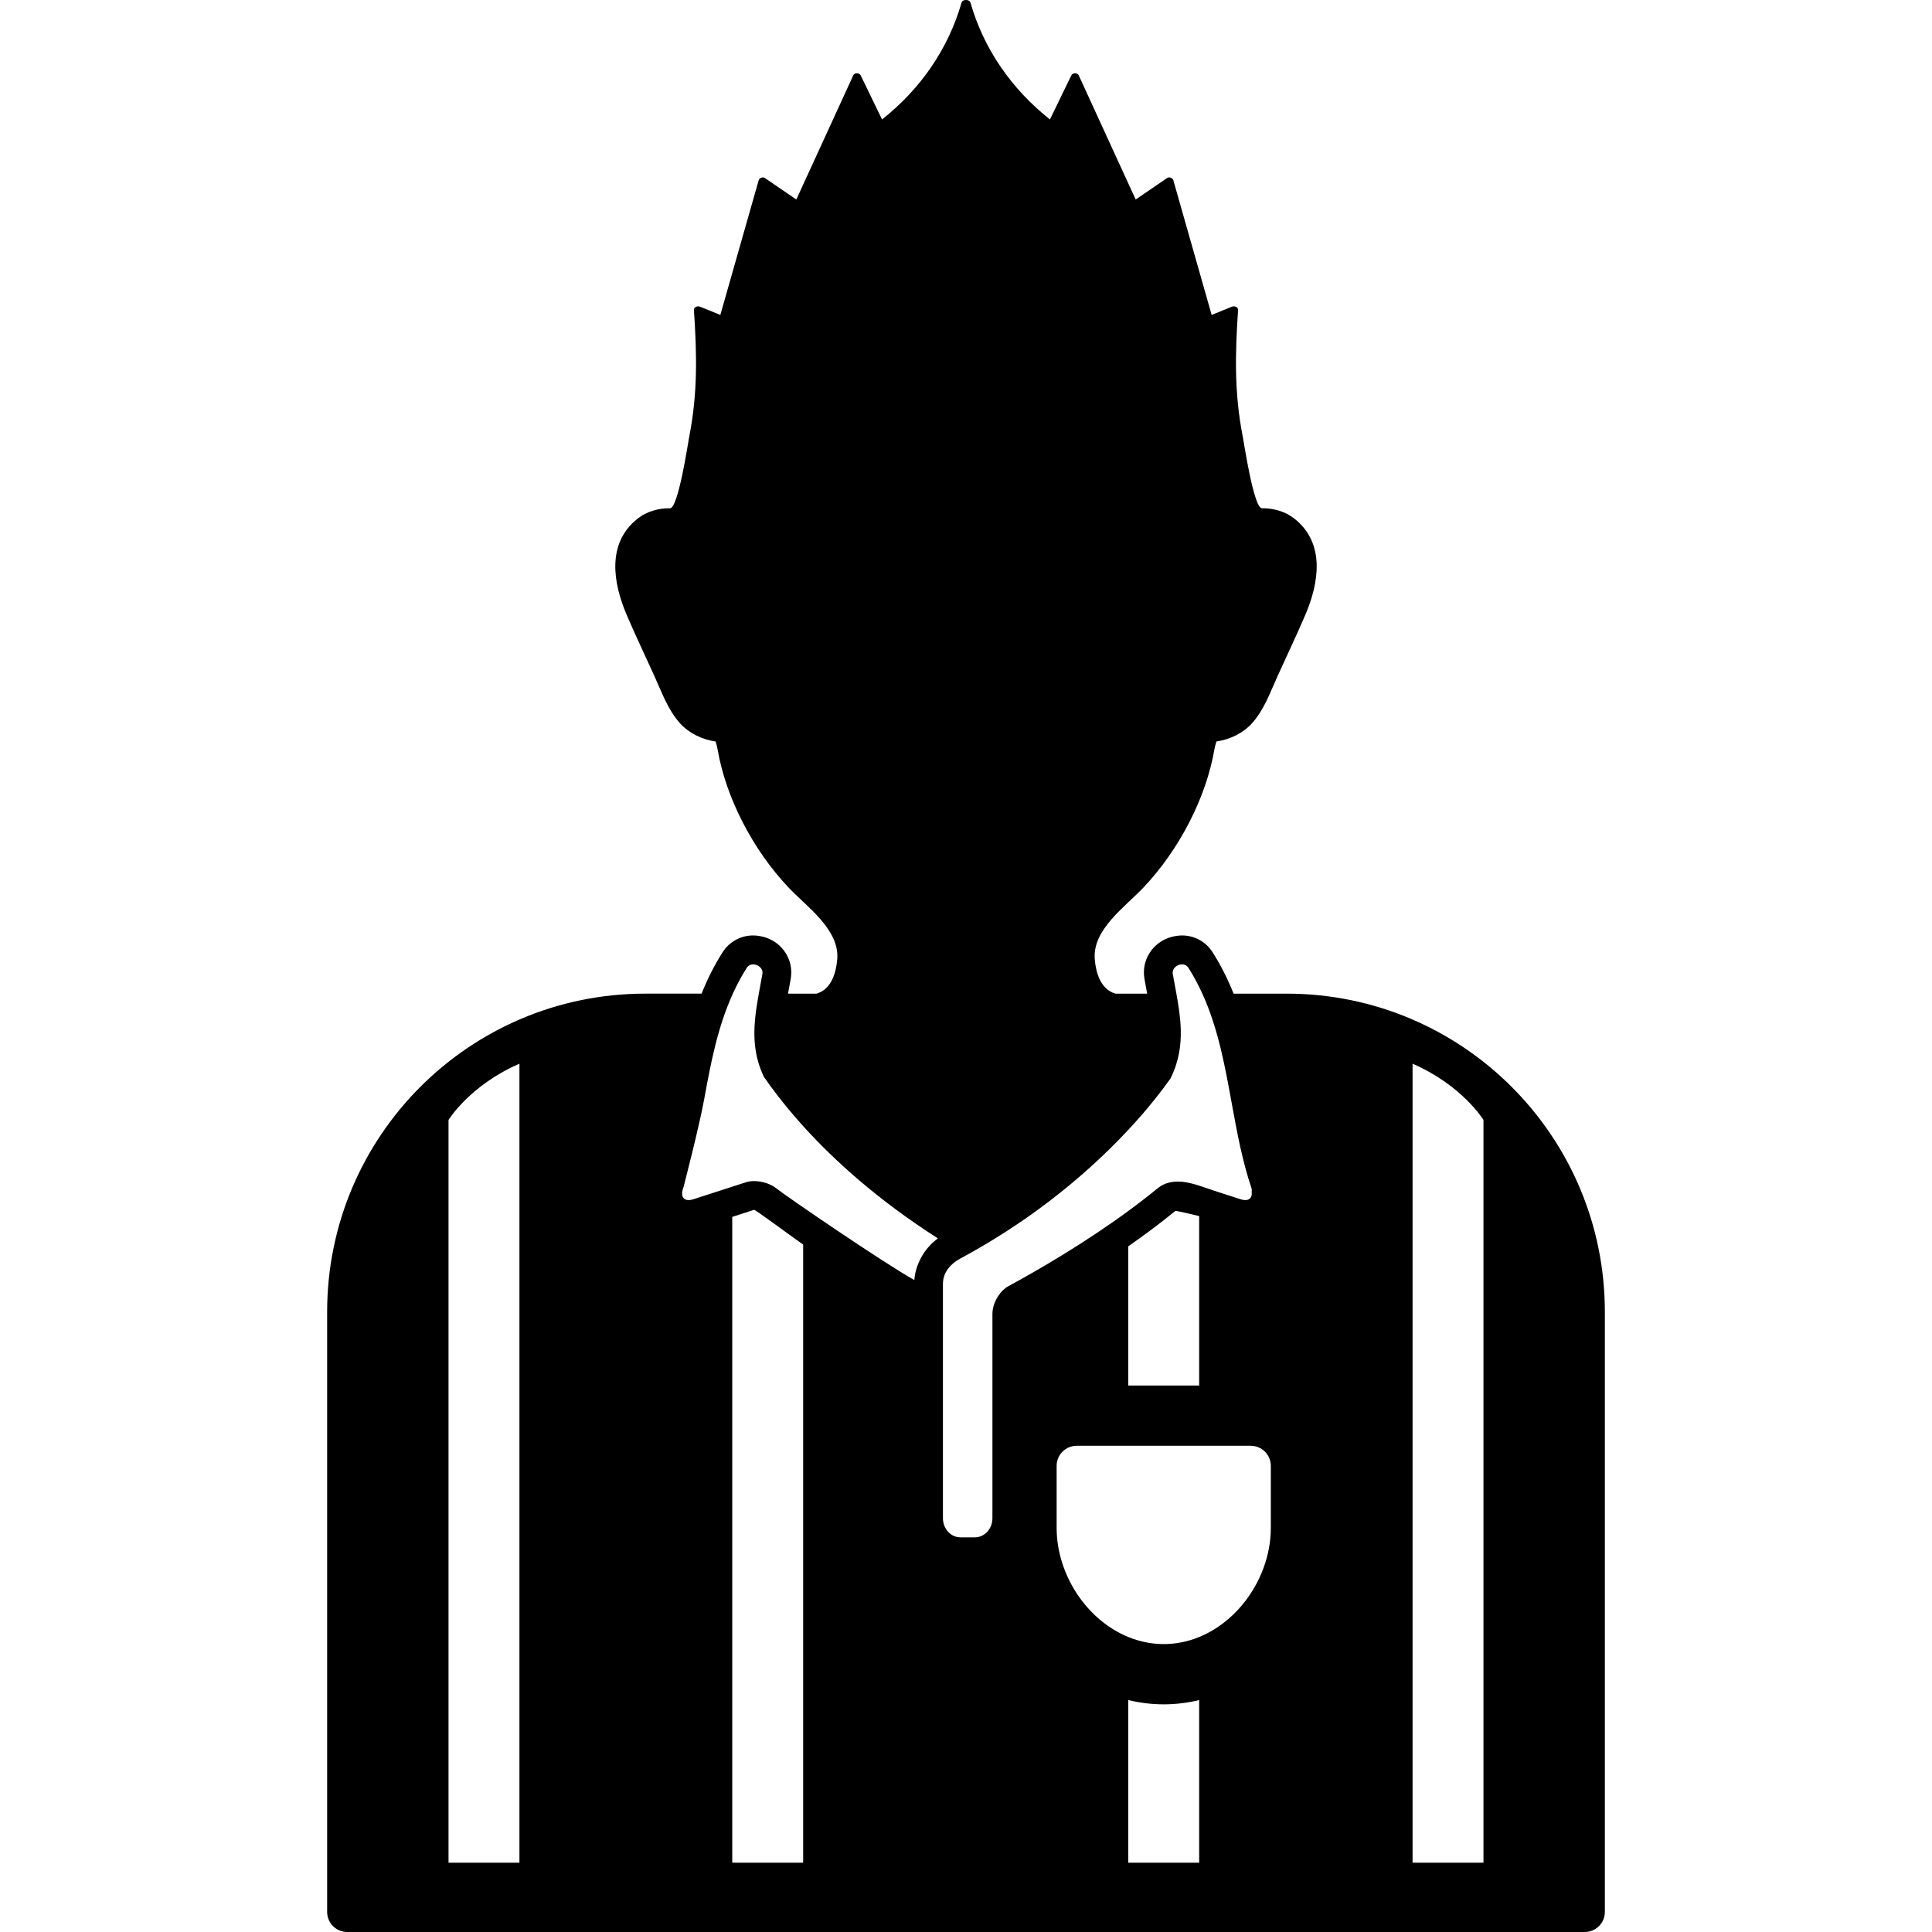 <?xml version="1.0" encoding="UTF-8" standalone="no"?><!-- icon666.com - MILLIONS OF FREE VECTOR ICONS --><svg width="1024" height="1024" version="1.1" id="Capa_1" xmlns="http://www.w3.org/2000/svg" xmlns:xlink="http://www.w3.org/1999/xlink" x="0px" y="0px" viewBox="0 0 961.982 961.982" style="enable-background:new 0 0 961.982 961.982;" xml:space="preserve"><g><g><path d="M613.297,152.741l-9.985,4.077c-6.357-22.343-12.717-44.685-19.075-67.028c-0.318-1.121-1.982-1.917-3.087-1.163 c-5.225,3.57-10.45,7.14-15.675,10.71c-9.46-20.627-18.919-41.253-28.379-61.88c-0.593-1.294-3.021-1.254-3.629,0 c-3.561,7.338-7.12,14.677-10.679,22.015c-19.294-15.25-33.032-35.329-39.555-58.095c-0.278-0.973-1.291-1.433-2.243-1.372 c-0.951-0.061-1.964,0.399-2.242,1.372c-6.522,22.766-20.261,42.845-39.555,58.095c-3.56-7.338-7.12-14.677-10.679-22.015 c-0.608-1.254-3.036-1.294-3.629,0c-9.46,20.627-18.919,41.254-28.379,61.88c-5.226-3.57-10.45-7.14-15.675-10.71 c-1.104-0.754-2.769,0.042-3.088,1.163c-6.357,22.343-12.717,44.685-19.074,67.028l-9.985-4.077 c-1.333-0.544-3.271,0.059-3.162,1.679c1.484,21.894,1.909,41.428-2.339,62.978c-0.629,3.189-5.459,35.735-9.573,35.683 c-5.758-0.073-11.583,1.588-16.02,5.067c-15.78,12.371-12.26,32.386-5.497,48.139c4.397,10.245,9.213,20.352,13.827,30.515 c3.607,7.948,6.678,16.718,12.744,23.422c4.254,4.701,10.918,8.065,17.617,8.962c0.429,1.258,0.785,2.533,0.997,3.787 c4.122,24.369,17.741,50.322,35.279,68.865c9.177,9.702,25.544,20.997,24.322,35.793c-0.551,6.678-2.892,14.982-10.289,17.125 h-14.216c0.074-0.406,0.148-0.808,0.225-1.219c0.369-1.985,0.75-4.039,1.112-6.116c0.884-5.062-0.317-10.086-3.38-14.146 c-2.936-3.889-7.331-6.486-12.159-7.21c-1.062-0.188-2.139-0.283-3.21-0.283c-6.17,0-11.851,3.144-15.194,8.407 c-4.247,6.687-7.64,13.568-10.433,20.565h-27.989c-87.512,0-158.455,70.942-158.455,158.455v298.771c0,5.523,4.477,10,10,10 H789.09c5.522,0,10-4.477,10-10v-298.77c0-87.513-70.943-158.455-158.455-158.455h-26.401 c-2.792-6.998-6.186-13.879-10.432-20.565c-3.344-5.264-9.024-8.407-15.193-8.407h-0.001c-1.07,0-2.147,0.096-3.21,0.283 c-4.827,0.724-9.223,3.321-12.159,7.21c-3.062,4.06-4.263,9.082-3.38,14.146c0.362,2.076,0.743,4.13,1.112,6.115 c0.076,0.411,0.15,0.812,0.225,1.219h-15.804c-7.397-2.143-9.737-10.447-10.289-17.125c-1.222-14.796,15.146-26.091,24.322-35.793 c17.538-18.543,31.157-44.496,35.278-68.865c0.213-1.254,0.569-2.529,0.997-3.787c6.7-0.897,13.365-4.261,17.618-8.962 c6.066-6.704,9.137-15.474,12.744-23.422c4.614-10.164,9.429-20.27,13.827-30.515c6.763-15.753,10.284-35.768-5.497-48.139 c-4.438-3.479-10.262-5.14-16.02-5.067c-4.114,0.052-8.945-32.494-9.573-35.683c-4.248-21.55-3.823-41.085-2.339-62.978 C616.568,152.8,614.63,152.197,613.297,152.741z M258.635,552.632v374.835h-35.306V557.628c0,0,10.659-17.32,35.306-27.979 V552.632z M703.346,537.643v-7.994c24.646,10.658,35.306,27.979,35.306,27.979v369.84h-35.306V537.643z M399.911,626.473v300.993 h-35.308V615.934v-10.021l10.868-3.512c0.004,0,0.008,0,0.012,0c0.805,0,16.911,12.026,24.427,17.297L399.911,626.473 L399.911,626.473z M455.269,637.357c-15.515-8.643-64.281-42.032-68.599-45.561c-2.824-2.308-7.219-3.707-11.186-3.707 c-1.454,0-2.85,0.188-4.09,0.589l-6.791,2.194l-19.396,6.27c-0.862,0.279-1.641,0.411-2.321,0.411c-2.97,0-4.121-2.52-2.552-6.443 c0,0,7.765-29.925,10.229-43.444c3.306-18.135,6.726-36.197,14.336-52.907c2.003-4.398,4.29-8.705,6.949-12.893 c0.737-1.16,1.905-1.672,3.117-1.688c2.477-0.036,5.135,1.996,4.646,4.787c-0.575,3.299-1.205,6.559-1.79,9.794 c-0.786,4.351-1.491,8.659-1.884,12.959c-0.854,9.386-0.206,18.739,4.409,28.448c1.962,2.834,4.24,5.968,6.841,9.34 c3.584,4.646,7.794,9.753,12.722,15.206c15.046,16.654,36.713,36.48,67.09,55.908 C460.368,621.456,455.882,629.237,455.269,637.357z M597.096,927.466H561.79v-80.971c5.783,1.397,11.702,2.127,17.652,2.127 s11.869-0.729,17.653-2.127V927.466z M632.767,729.883v30.844c0,23.261-14.899,45.883-35.672,54.368 c-5.527,2.258-11.464,3.527-17.653,3.527c-6.188,0-12.127-1.27-17.652-3.527c-20.772-8.486-35.672-31.107-35.672-54.368v-30.844 c0-5.523,4.478-10,10-10h25.672h35.306h25.672C628.29,719.883,632.767,724.359,632.767,729.883z M561.789,689.883V620.57 c7.929-5.527,15.855-11.42,23.45-17.622c0.395-0.23,11.856,2.565,11.856,2.565v84.37L561.789,689.883L561.789,689.883z M561.789,562.589c5.2-5.569,9.678-10.809,13.487-15.587c2.87-3.602,5.371-6.945,7.52-9.97c4.196-8.412,5.373-16.551,5.122-24.667 c-0.182-5.85-1.104-11.688-2.173-17.607c-0.585-3.235-1.215-6.495-1.79-9.795c-0.715-4.094,5.5-6.661,7.764-3.098 c2.66,4.188,4.952,8.493,6.955,12.893c8.013,17.594,11.375,36.69,14.854,55.789c2.52,13.826,5.102,27.654,9.56,40.912 c0.233,0.694,0.251,1.321,0.139,1.885c0.385,2.618-0.821,4.209-3.179,4.209c-0.68,0-1.456-0.133-2.317-0.411 c-4.328-1.399-8.656-2.798-12.983-4.196c-9.029-2.918-19.915-8.146-28.479-1.148c-4.716,3.854-9.573,7.591-14.479,11.189 c-21.58,15.831-44.114,28.978-59.802,37.497c-1.91,1.038-3.664,2.814-5.027,4.928c-1.717,2.66-2.813,5.854-2.813,8.788V755.94 c0,5.265-3.906,9.534-8.724,9.534h-7.194c-4.819,0-8.725-4.268-8.725-9.534c0,0,0-116.685,0-116.686 c0-5.687,3.818-9.998,8.541-12.537C509.109,610.019,537.68,588.404,561.789,562.589z"/></g></g></svg>